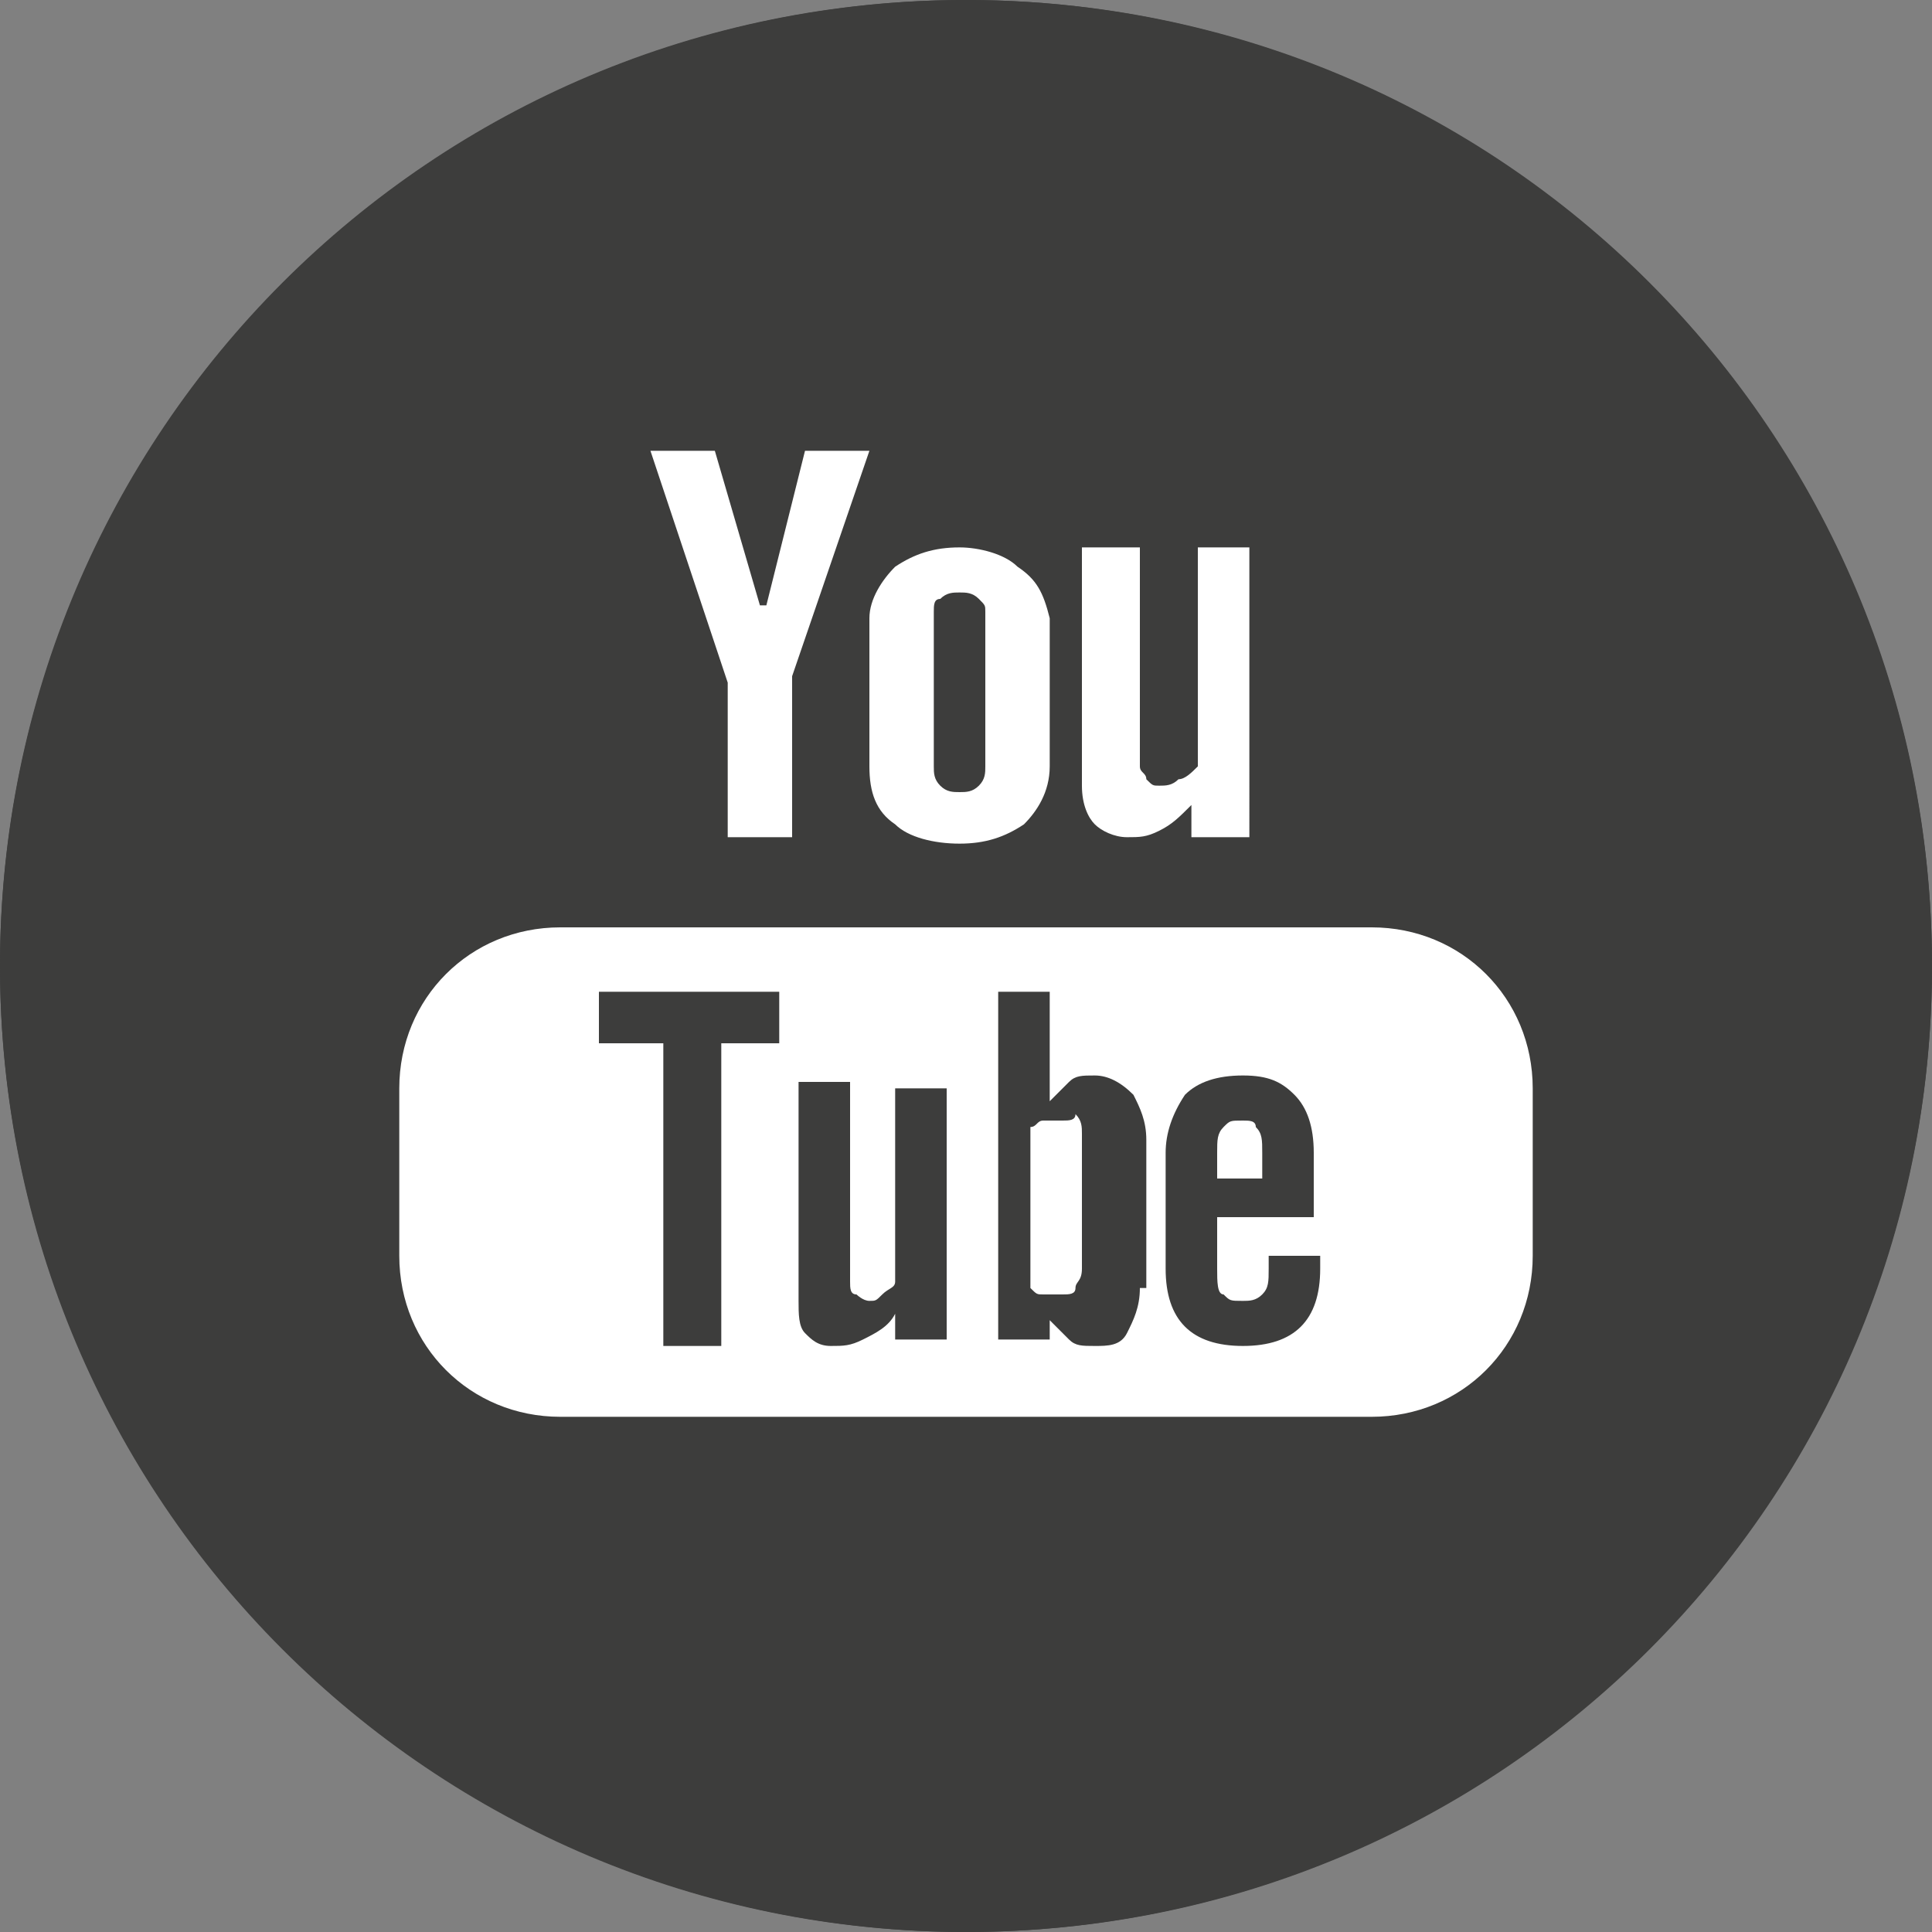 <svg xmlns="http://www.w3.org/2000/svg" viewBox="0 0 30 30"><rect x="0" y="0" width="30" height="30" fill="#808080" stroke="none"/><style>.st0{display:none;} .st1{display:inline;} .st2{fill:#3D3D3C;} .st3{fill:#FFFFFF;}</style><g class="st0 st1" id="Layer_1"><circle class="st2" cx="15" cy="15" r="15"/><path class="st3" d="M20.4 6.9h-9.6c-1.7 0-3 1.4-3 3V19.5c0 1.7 1.3 3 3 3h9.6c1.7 0 3-1.4 3-3V9.9c0-1.7-1.3-3-3-3zm.9 1.8h.3V11.3H19V8.7h2.3zm-7.9 4.4c.5-.7 1.3-1.1 2.2-1.1.9 0 1.7.4 2.2 1.1.3.5.5 1 .5 1.6 0 1.5-1.2 2.7-2.7 2.7-1.5 0-2.7-1.2-2.7-2.7 0-.6.2-1.2.5-1.6zm8.5 6.3c0 .8-.7 1.5-1.5 1.5h-9.6c-.8 0-1.5-.7-1.5-1.5V13h2.3c-.2.5-.3 1-.3 1.6 0 2.3 1.9 4.3 4.3 4.3s4.3-1.9 4.3-4.3c0-.6-.1-1.1-.3-1.6h2.3v6.4z"/></g><g id="Layer_2"><path class="st2" d="M30 15c0 8.3-6.7 15-15 15S0 23.3 0 15 6.7 0 15 0s15 6.7 15 15z"/><path class="st3" d="M18.6 8.5v3.4c-.1.1-.2.2-.3.2-.1.1-.2.1-.3.1-.1 0-.1 0-.2-.1 0-.1-.1-.1-.1-.2V8.5h-.9v3.7c0 .3.1.5.2.6.1.1.3.2.5.2s.3 0 .5-.1.3-.2.5-.4v.5h.9V8.5h-.8zm-2.8.3c-.2-.2-.6-.3-.9-.3-.4 0-.7.1-1 .3-.2.2-.4.5-.4.8v2.3c0 .4.1.7.4.9.2.2.6.3 1 .3s.7-.1 1-.3c.2-.2.4-.5.4-.9V9.6c-.1-.4-.2-.6-.5-.8zm-.5 3.1c0 .1 0 .2-.1.3-.1.1-.2.1-.3.1-.1 0-.2 0-.3-.1-.1-.1-.1-.2-.1-.3V9.5c0-.1 0-.2.1-.2.1-.1.2-.1.3-.1.1 0 .2 0 .3.1.1.1.1.1.1.2v2.4zM12.5 7l-.6 2.4h-.1L11.1 7h-1l1.2 3.6V13h1v-2.5L13.5 7h-1zm7 10.5c.1.1.1.2.1.4v.4h-.7v-.4c0-.2 0-.3.1-.4.1-.1.1-.1.3-.1.1 0 .2 0 .2.1zm-2.8 0c-.1-.1-.1-.1-.3-.1h-.2c-.1 0-.1.1-.2.1V20c.1.1.1.1.2.1h.2c.1 0 .2 0 .2-.1s.1-.1.1-.3v-2.1c.1.1.1 0 0-.1zm0 0c-.1-.1-.1-.1-.3-.1h-.2c-.1 0-.1.1-.2.1V20c.1.1.1.1.2.1h.2c.1 0 .2 0 .2-.1s.1-.1.1-.3v-2.1c.1.1.1 0 0-.1zm4.6-3.1H8.7c-1.4 0-2.5 1.1-2.5 2.5v2.6c0 1.4 1.1 2.5 2.5 2.5h12.6c1.4 0 2.5-1.1 2.5-2.5v-2.6c0-1.4-1.1-2.5-2.5-2.5zm-9.2 1.8h-.9v4.7h-.9v-4.7h-1v-.8h2.8v.8zm2.6 4.6h-.8v-.4c-.1.2-.3.3-.5.4-.2.1-.3.1-.5.1s-.3-.1-.4-.2c-.1-.1-.1-.3-.1-.5v-3.4h.8v3.1c0 .1 0 .2.1.2 0 0 .1.1.2.1s.1 0 .2-.1.2-.1.2-.2v-3h.8v3.9zm3-.8c0 .3-.1.5-.2.7-.1.2-.3.2-.5.2s-.3 0-.4-.1l-.3-.3v.3h-.8v-5.4h.8v1.7l.3-.3c.1-.1.2-.1.4-.1s.4.1.6.3c.1.2.2.4.2.7V20zm2.7-1.1h-1.5v.8c0 .2 0 .4.1.4.1.1.1.1.3.1.1 0 .2 0 .3-.1.1-.1.1-.2.1-.4v-.2h.8v.2c0 .4-.1.7-.3.9-.2.2-.5.3-.9.3s-.7-.1-.9-.3c-.2-.2-.3-.5-.3-.9v-1.8c0-.3.1-.6.3-.9.2-.2.5-.3.9-.3s.6.1.8.3c.2.2.3.5.3.9v1zm-3.9-1.5h-.2c-.1 0-.1.1-.2.1V20c.1.1.1.1.2.1h.2c.1 0 .2 0 .2-.1s.1-.1.1-.3v-2.1c0-.1 0-.2-.1-.3 0 .1-.1.1-.2.1zm.2.1c-.1-.1-.1-.1-.3-.1h-.2c-.1 0-.1.1-.2.1V20c.1.1.1.1.2.1h.2c.1 0 .2 0 .2-.1s.1-.1.1-.3v-2.1c.1.1.1 0 0-.1zm0 0c-.1-.1-.1-.1-.3-.1h-.2c-.1 0-.1.1-.2.1V20c.1.1.1.1.2.1h.2c.1 0 .2 0 .2-.1s.1-.1.1-.3v-2.1c.1.1.1 0 0-.1z"/></g></svg>